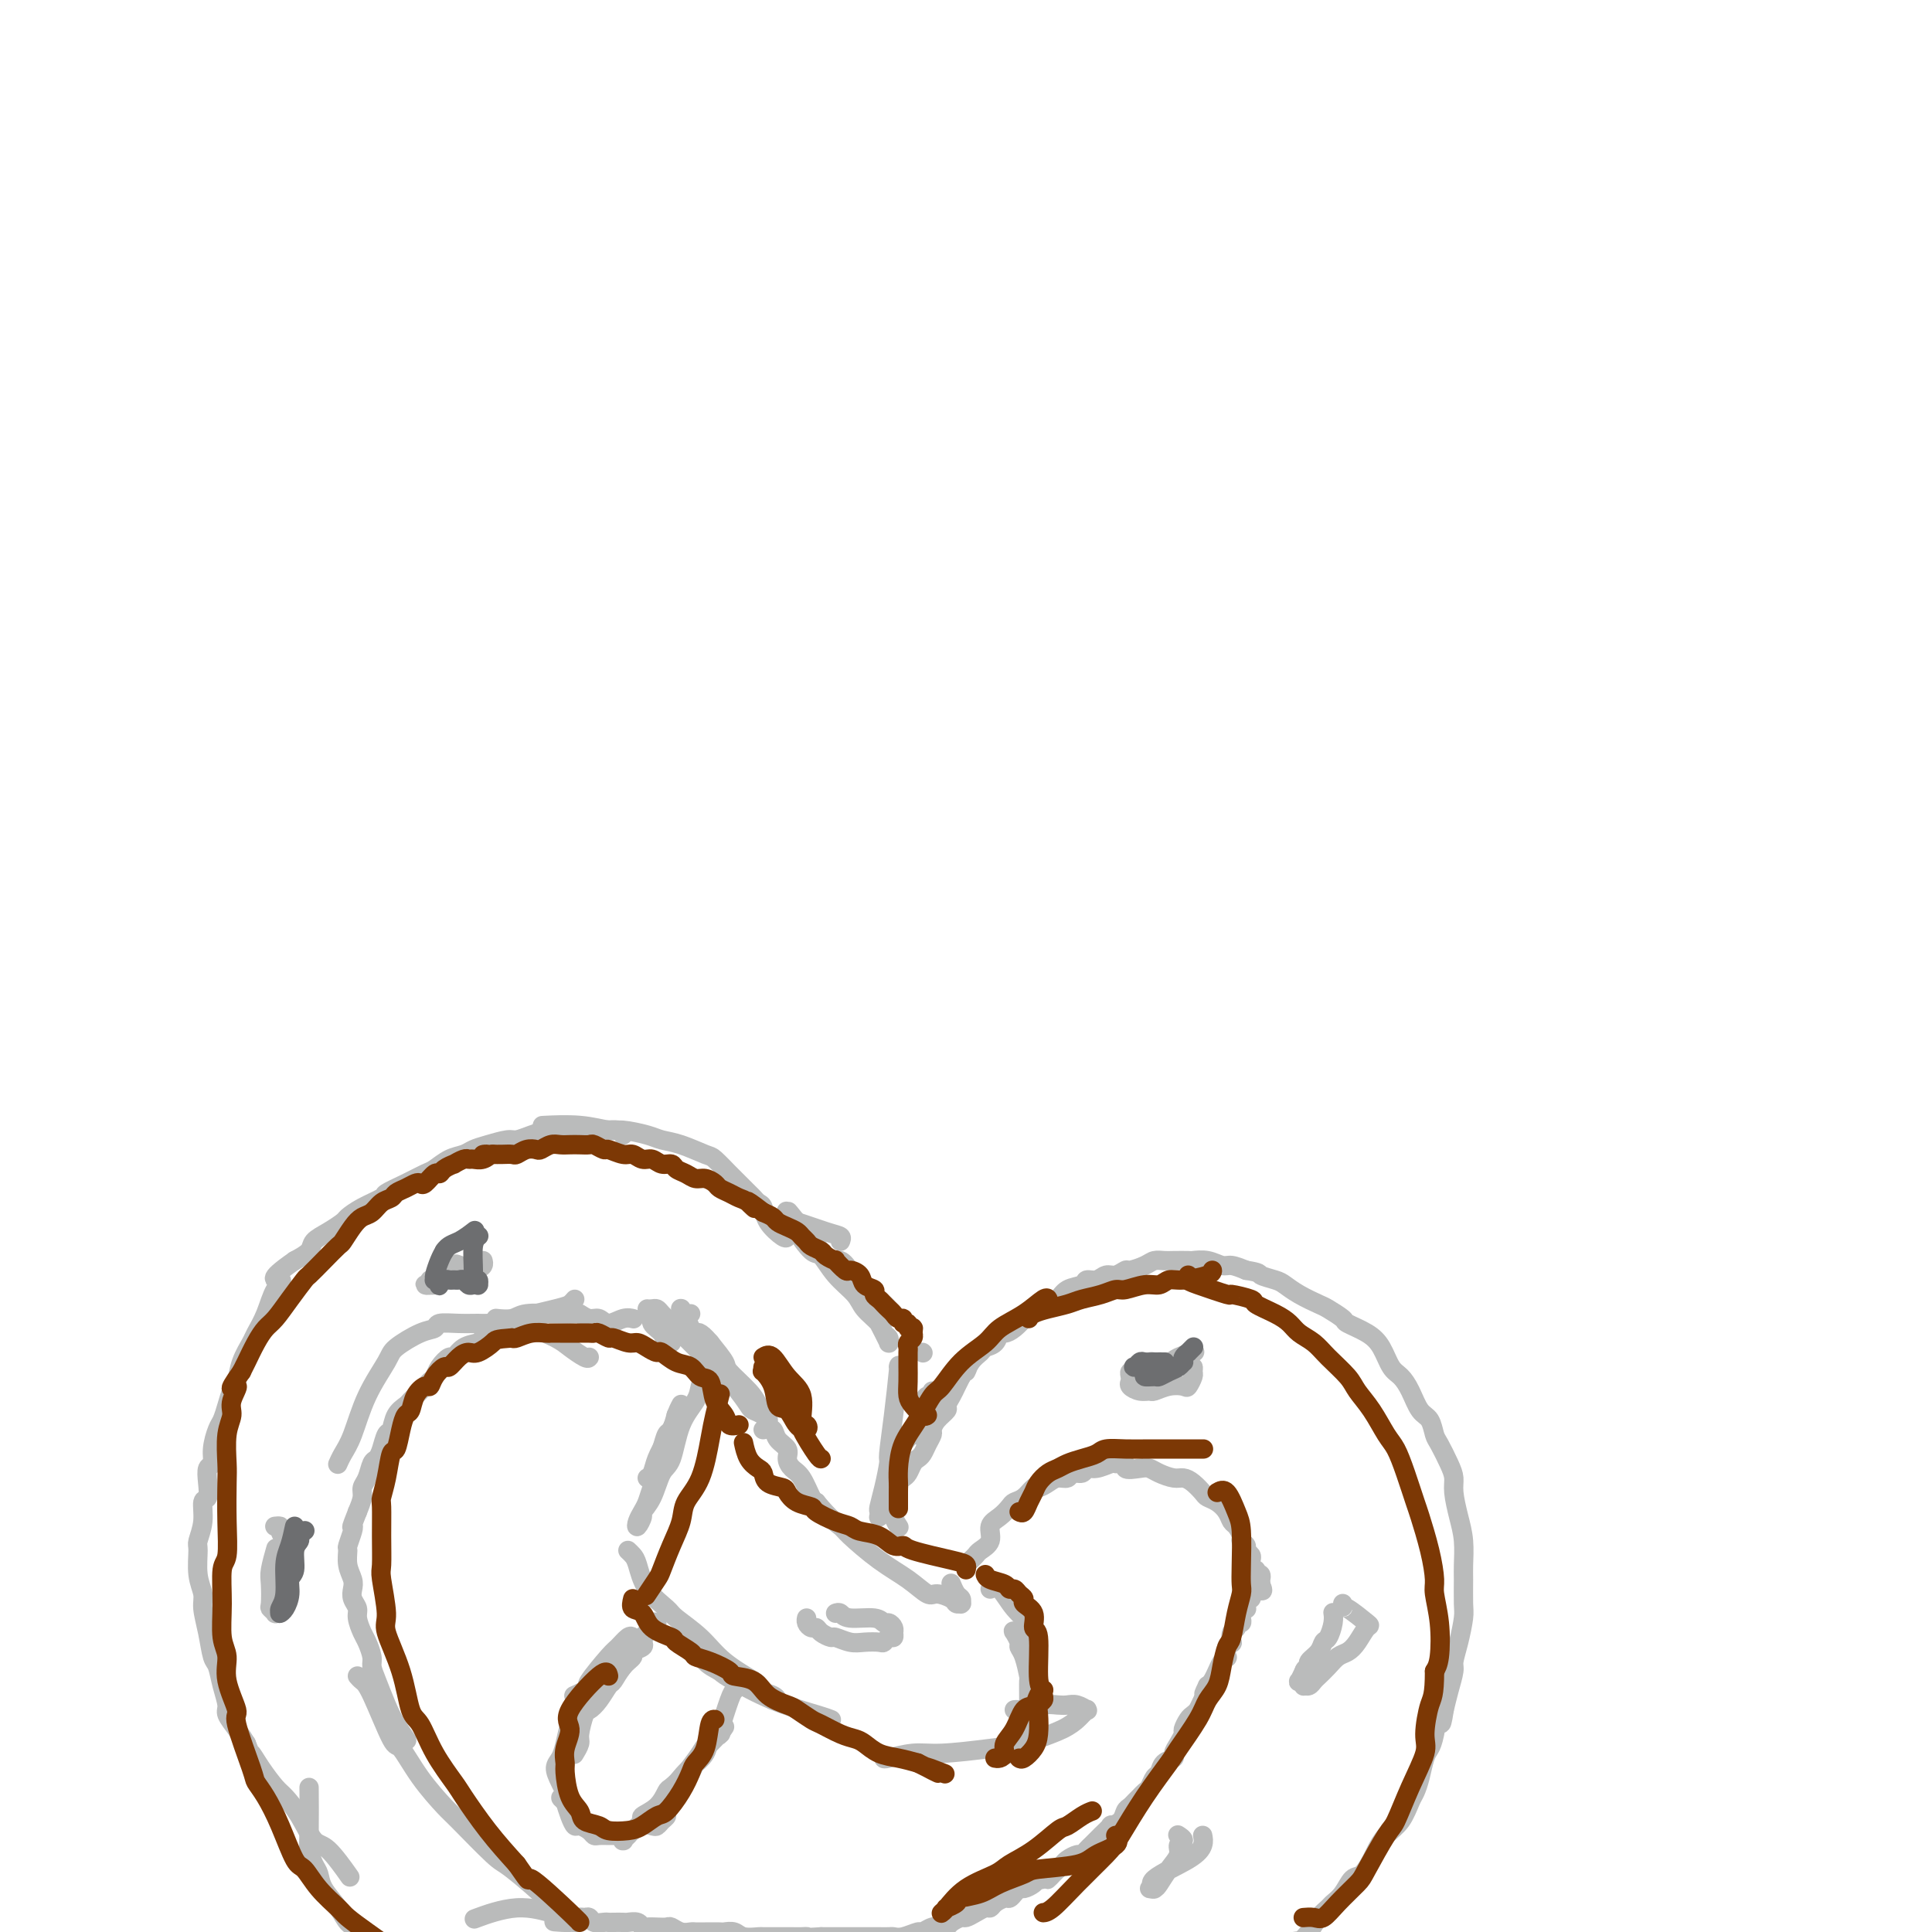<svg viewBox='0 0 400 400' version='1.1' xmlns='http://www.w3.org/2000/svg' xmlns:xlink='http://www.w3.org/1999/xlink'><g fill='none' stroke='#BABBBB' stroke-width='4' stroke-linecap='round' stroke-linejoin='round'><path d='M139,278c-0.372,0.180 -0.744,0.360 -1,0c-0.256,-0.360 -0.395,-1.259 -1,-2c-0.605,-0.741 -1.676,-1.323 -2,-2c-0.324,-0.677 0.098,-1.450 0,-2c-0.098,-0.550 -0.718,-0.877 -1,-1c-0.282,-0.123 -0.228,-0.042 0,0c0.228,0.042 0.629,0.043 1,0c0.371,-0.043 0.712,-0.131 1,0c0.288,0.131 0.522,0.481 1,1c0.478,0.519 1.198,1.208 2,2c0.802,0.792 1.686,1.687 3,3c1.314,1.313 3.058,3.045 4,4c0.942,0.955 1.082,1.134 2,2c0.918,0.866 2.614,2.418 4,4c1.386,1.582 2.462,3.194 3,4c0.538,0.806 0.537,0.805 1,1c0.463,0.195 1.389,0.586 2,1c0.611,0.414 0.907,0.852 1,1c0.093,0.148 -0.017,0.008 0,0c0.017,-0.008 0.162,0.117 0,0c-0.162,-0.117 -0.630,-0.477 -1,-1c-0.370,-0.523 -0.643,-1.209 -1,-2c-0.357,-0.791 -0.797,-1.686 -2,-3c-1.203,-1.314 -3.170,-3.046 -4,-4c-0.830,-0.954 -0.523,-1.130 -1,-2c-0.477,-0.870 -1.739,-2.435 -3,-4'/><path d='M147,278c-2.332,-2.742 -2.664,-2.098 -3,-2c-0.336,0.098 -0.678,-0.352 -1,-1c-0.322,-0.648 -0.623,-1.495 -1,-2c-0.377,-0.505 -0.830,-0.667 -1,-1c-0.170,-0.333 -0.056,-0.835 0,-1c0.056,-0.165 0.054,0.008 0,0c-0.054,-0.008 -0.159,-0.198 0,0c0.159,0.198 0.581,0.784 1,1c0.419,0.216 0.834,0.062 1,0c0.166,-0.062 0.083,-0.031 0,0'/><path d='M174,257c0.166,-0.370 0.332,-0.740 0,-1c-0.332,-0.260 -1.162,-0.410 -3,-1c-1.838,-0.590 -4.684,-1.618 -6,-2c-1.316,-0.382 -1.101,-0.117 -1,0c0.101,0.117 0.090,0.085 0,0c-0.090,-0.085 -0.257,-0.222 0,0c0.257,0.222 0.938,0.803 1,1c0.062,0.197 -0.495,0.009 0,1c0.495,0.991 2.043,3.160 3,4c0.957,0.840 1.325,0.350 2,1c0.675,0.650 1.658,2.440 3,4c1.342,1.560 3.043,2.890 4,4c0.957,1.110 1.171,2.000 2,3c0.829,1.000 2.275,2.110 3,3c0.725,0.890 0.731,1.560 1,2c0.269,0.440 0.802,0.650 1,1c0.198,0.350 0.060,0.840 0,1c-0.060,0.160 -0.041,-0.009 0,0c0.041,0.009 0.105,0.196 0,0c-0.105,-0.196 -0.379,-0.777 -1,-2c-0.621,-1.223 -1.590,-3.089 -2,-4c-0.410,-0.911 -0.263,-0.865 -1,-2c-0.737,-1.135 -2.358,-3.449 -4,-5c-1.642,-1.551 -3.305,-2.338 -4,-3c-0.695,-0.662 -0.424,-1.198 -1,-2c-0.576,-0.802 -2.001,-1.870 -3,-3c-0.999,-1.130 -1.571,-2.323 -2,-3c-0.429,-0.677 -0.714,-0.839 -1,-1'/><path d='M165,253c-3.105,-3.879 -1.368,-1.576 -1,-1c0.368,0.576 -0.634,-0.574 -1,-1c-0.366,-0.426 -0.096,-0.126 0,0c0.096,0.126 0.019,0.078 0,0c-0.019,-0.078 0.020,-0.187 0,0c-0.020,0.187 -0.101,0.668 0,1c0.101,0.332 0.383,0.514 1,1c0.617,0.486 1.569,1.278 2,2c0.431,0.722 0.342,1.376 1,2c0.658,0.624 2.064,1.217 3,2c0.936,0.783 1.403,1.754 2,2c0.597,0.246 1.326,-0.233 2,0c0.674,0.233 1.295,1.177 2,2c0.705,0.823 1.496,1.526 2,2c0.504,0.474 0.723,0.720 1,1c0.277,0.280 0.614,0.596 1,1c0.386,0.404 0.821,0.897 1,1c0.179,0.103 0.101,-0.183 0,0c-0.101,0.183 -0.224,0.834 0,1c0.224,0.166 0.795,-0.153 1,0c0.205,0.153 0.045,0.777 0,1c-0.045,0.223 0.027,0.046 0,0c-0.027,-0.046 -0.151,0.039 0,0c0.151,-0.039 0.579,-0.203 1,0c0.421,0.203 0.835,0.772 1,1c0.165,0.228 0.083,0.114 0,0'/><path d='M148,281c-0.337,-0.266 -0.674,-0.532 -1,0c-0.326,0.532 -0.639,1.862 -1,3c-0.361,1.138 -0.768,2.084 -1,3c-0.232,0.916 -0.288,1.802 -1,3c-0.712,1.198 -2.079,2.706 -3,5c-0.921,2.294 -1.394,5.373 -2,7c-0.606,1.627 -1.343,1.803 -2,3c-0.657,1.197 -1.235,3.415 -2,5c-0.765,1.585 -1.719,2.538 -2,3c-0.281,0.462 0.110,0.434 0,1c-0.110,0.566 -0.720,1.726 -1,2c-0.280,0.274 -0.229,-0.339 0,-1c0.229,-0.661 0.635,-1.370 1,-2c0.365,-0.630 0.689,-1.182 1,-2c0.311,-0.818 0.608,-1.901 1,-3c0.392,-1.099 0.879,-2.215 1,-3c0.121,-0.785 -0.122,-1.238 0,-2c0.122,-0.762 0.610,-1.833 1,-3c0.390,-1.167 0.682,-2.430 1,-3c0.318,-0.570 0.662,-0.449 1,-1c0.338,-0.551 0.669,-1.776 1,-3'/><path d='M140,293c1.464,-3.727 1.125,-1.545 1,-1c-0.125,0.545 -0.036,-0.547 0,-1c0.036,-0.453 0.018,-0.267 0,0c-0.018,0.267 -0.036,0.616 0,1c0.036,0.384 0.126,0.803 0,1c-0.126,0.197 -0.468,0.172 -1,1c-0.532,0.828 -1.253,2.509 -2,4c-0.747,1.491 -1.520,2.791 -2,4c-0.480,1.209 -0.668,2.325 -1,3c-0.332,0.675 -0.809,0.907 -1,1c-0.191,0.093 -0.095,0.046 0,0'/><path d='M158,296c0.794,-0.178 1.588,-0.357 2,0c0.412,0.357 0.442,1.248 1,2c0.558,0.752 1.645,1.364 2,2c0.355,0.636 -0.021,1.295 0,2c0.021,0.705 0.439,1.457 1,2c0.561,0.543 1.267,0.877 2,2c0.733,1.123 1.495,3.035 2,4c0.505,0.965 0.752,0.982 1,1'/><path d='M169,311c2.789,3.399 4.260,4.397 5,5c0.740,0.603 0.749,0.812 2,2c1.251,1.188 3.743,3.354 6,5c2.257,1.646 4.278,2.770 6,4c1.722,1.230 3.145,2.564 4,3c0.855,0.436 1.143,-0.027 2,0c0.857,0.027 2.282,0.544 3,1c0.718,0.456 0.729,0.851 1,1c0.271,0.149 0.802,0.052 1,0c0.198,-0.052 0.063,-0.060 0,0c-0.063,0.060 -0.056,0.187 0,0c0.056,-0.187 0.159,-0.689 0,-1c-0.159,-0.311 -0.581,-0.430 -1,-1c-0.419,-0.570 -0.834,-1.591 -1,-2c-0.166,-0.409 -0.083,-0.204 0,0'/><path d='M130,321c0.340,0.318 0.679,0.636 1,1c0.321,0.364 0.623,0.774 1,2c0.377,1.226 0.828,3.268 2,5c1.172,1.732 3.064,3.154 4,4c0.936,0.846 0.915,1.116 2,2c1.085,0.884 3.274,2.384 5,4c1.726,1.616 2.987,3.350 5,5c2.013,1.650 4.777,3.216 6,4c1.223,0.784 0.906,0.784 1,1c0.094,0.216 0.600,0.647 1,1c0.400,0.353 0.695,0.628 1,1c0.305,0.372 0.621,0.843 1,1c0.379,0.157 0.823,0.001 1,0c0.177,-0.001 0.088,0.152 0,0c-0.088,-0.152 -0.174,-0.608 -1,-1c-0.826,-0.392 -2.391,-0.721 -3,-1c-0.609,-0.279 -0.262,-0.510 -1,-1c-0.738,-0.490 -2.561,-1.240 -4,-2c-1.439,-0.760 -2.495,-1.529 -3,-2c-0.505,-0.471 -0.460,-0.642 -1,-1c-0.540,-0.358 -1.667,-0.903 -2,-1c-0.333,-0.097 0.127,0.252 0,0c-0.127,-0.252 -0.842,-1.106 -1,-1c-0.158,0.106 0.241,1.173 1,2c0.759,0.827 1.880,1.413 3,2'/><path d='M149,346c0.791,0.719 1.270,1.016 3,2c1.730,0.984 4.711,2.656 8,4c3.289,1.344 6.885,2.362 9,3c2.115,0.638 2.747,0.897 3,1c0.253,0.103 0.126,0.052 0,0'/><path d='M183,364c-0.029,0.120 -0.057,0.239 1,0c1.057,-0.239 3.201,-0.837 5,-1c1.799,-0.163 3.255,0.108 6,0c2.745,-0.108 6.781,-0.596 10,-1c3.219,-0.404 5.622,-0.724 7,-1c1.378,-0.276 1.732,-0.508 3,-1c1.268,-0.492 3.450,-1.242 5,-2c1.550,-0.758 2.470,-1.523 3,-2c0.530,-0.477 0.672,-0.668 1,-1c0.328,-0.332 0.842,-0.807 1,-1c0.158,-0.193 -0.040,-0.104 0,0c0.040,0.104 0.317,0.223 0,0c-0.317,-0.223 -1.229,-0.788 -2,-1c-0.771,-0.212 -1.400,-0.071 -2,0c-0.600,0.071 -1.170,0.072 -2,0c-0.830,-0.072 -1.921,-0.215 -3,0c-1.079,0.215 -2.145,0.790 -3,1c-0.855,0.210 -1.499,0.057 -2,0c-0.501,-0.057 -0.857,-0.016 -1,0c-0.143,0.016 -0.071,0.008 0,0'/><path d='M205,329c0.590,-0.379 1.180,-0.757 2,0c0.820,0.757 1.870,2.650 3,4c1.130,1.350 2.338,2.157 3,4c0.662,1.843 0.776,4.721 1,7c0.224,2.279 0.558,3.959 1,5c0.442,1.041 0.991,1.445 1,2c0.009,0.555 -0.522,1.263 -1,2c-0.478,0.737 -0.902,1.503 -1,2c-0.098,0.497 0.132,0.726 0,1c-0.132,0.274 -0.624,0.595 -1,1c-0.376,0.405 -0.637,0.894 -1,1c-0.363,0.106 -0.829,-0.171 -1,0c-0.171,0.171 -0.047,0.792 0,1c0.047,0.208 0.017,0.004 0,0c-0.017,-0.004 -0.019,0.192 0,0c0.019,-0.192 0.060,-0.773 0,-1c-0.060,-0.227 -0.222,-0.102 0,0c0.222,0.102 0.829,0.180 1,0c0.171,-0.180 -0.094,-0.618 0,-1c0.094,-0.382 0.548,-0.706 1,-1c0.452,-0.294 0.903,-0.556 1,-1c0.097,-0.444 -0.160,-1.068 0,-2c0.160,-0.932 0.736,-2.172 1,-3c0.264,-0.828 0.215,-1.242 0,-2c-0.215,-0.758 -0.596,-1.858 -1,-3c-0.404,-1.142 -0.830,-2.326 -1,-3c-0.170,-0.674 -0.085,-0.837 0,-1'/><path d='M213,341c-0.471,-1.554 -0.649,-0.940 -1,-1c-0.351,-0.060 -0.875,-0.794 -1,-1c-0.125,-0.206 0.148,0.116 0,0c-0.148,-0.116 -0.716,-0.668 -1,-1c-0.284,-0.332 -0.282,-0.442 0,0c0.282,0.442 0.846,1.436 1,2c0.154,0.564 -0.102,0.698 0,1c0.102,0.302 0.563,0.771 1,2c0.437,1.229 0.850,3.217 1,4c0.150,0.783 0.038,0.359 0,1c-0.038,0.641 0.000,2.347 0,4c-0.000,1.653 -0.038,3.255 0,4c0.038,0.745 0.151,0.634 0,1c-0.151,0.366 -0.566,1.208 -1,2c-0.434,0.792 -0.887,1.533 -1,2c-0.113,0.467 0.114,0.661 0,1c-0.114,0.339 -0.569,0.822 -1,1c-0.431,0.178 -0.837,0.051 -1,0c-0.163,-0.051 -0.081,-0.025 0,0'/><path d='M191,280c0.000,0.000 0.100,0.100 0.1,0.1'/><path d='M186,283c0.081,-0.361 0.163,-0.723 0,1c-0.163,1.723 -0.569,5.530 -1,9c-0.431,3.470 -0.886,6.603 -1,8c-0.114,1.397 0.113,1.058 0,2c-0.113,0.942 -0.566,3.166 -1,5c-0.434,1.834 -0.849,3.277 -1,4c-0.151,0.723 -0.038,0.725 0,1c0.038,0.275 0.000,0.823 0,1c-0.000,0.177 0.036,-0.019 0,0c-0.036,0.019 -0.146,0.251 0,0c0.146,-0.251 0.548,-0.986 1,-2c0.452,-1.014 0.955,-2.308 1,-3c0.045,-0.692 -0.367,-0.783 0,-2c0.367,-1.217 1.513,-3.560 2,-5c0.487,-1.440 0.316,-1.978 1,-3c0.684,-1.022 2.222,-2.527 3,-4c0.778,-1.473 0.797,-2.913 1,-4c0.203,-1.087 0.590,-1.820 1,-2c0.410,-0.180 0.844,0.194 1,0c0.156,-0.194 0.034,-0.955 0,-1c-0.034,-0.045 0.018,0.626 0,1c-0.018,0.374 -0.108,0.451 0,1c0.108,0.549 0.414,1.571 0,3c-0.414,1.429 -1.547,3.265 -2,4c-0.453,0.735 -0.227,0.367 0,0'/><path d='M152,350c0.055,-0.046 0.110,-0.092 0,0c-0.110,0.092 -0.387,0.323 -1,2c-0.613,1.677 -1.564,4.800 -2,6c-0.436,1.200 -0.357,0.477 -1,1c-0.643,0.523 -2.008,2.290 -3,4c-0.992,1.710 -1.610,3.361 -2,4c-0.390,0.639 -0.552,0.265 -1,1c-0.448,0.735 -1.180,2.579 -2,4c-0.820,1.421 -1.726,2.419 -2,3c-0.274,0.581 0.083,0.744 0,1c-0.083,0.256 -0.607,0.606 -1,1c-0.393,0.394 -0.657,0.833 -1,1c-0.343,0.167 -0.767,0.061 -1,0c-0.233,-0.061 -0.277,-0.079 0,0c0.277,0.079 0.874,0.254 1,0c0.126,-0.254 -0.218,-0.938 0,-2c0.218,-1.062 0.999,-2.501 2,-4c1.001,-1.499 2.223,-3.057 3,-4c0.777,-0.943 1.109,-1.272 2,-2c0.891,-0.728 2.342,-1.855 3,-3c0.658,-1.145 0.523,-2.308 1,-3c0.477,-0.692 1.565,-0.912 2,-1c0.435,-0.088 0.218,-0.044 0,0'/><path d='M149,359c2.003,-2.932 0.511,-0.761 0,0c-0.511,0.761 -0.040,0.111 0,0c0.040,-0.111 -0.350,0.317 -1,1c-0.650,0.683 -1.560,1.620 -2,2c-0.440,0.380 -0.409,0.202 -1,1c-0.591,0.798 -1.802,2.571 -3,4c-1.198,1.429 -2.382,2.515 -3,3c-0.618,0.485 -0.669,0.371 -1,1c-0.331,0.629 -0.940,2.001 -2,3c-1.060,0.999 -2.570,1.626 -3,2c-0.430,0.374 0.221,0.496 0,1c-0.221,0.504 -1.313,1.389 -2,2c-0.687,0.611 -0.969,0.948 -1,1c-0.031,0.052 0.187,-0.183 0,0c-0.187,0.183 -0.781,0.782 -1,1c-0.219,0.218 -0.062,0.055 0,0c0.062,-0.055 0.031,-0.001 0,0c-0.031,0.001 -0.060,-0.052 0,0c0.060,0.052 0.209,0.210 0,0c-0.209,-0.210 -0.776,-0.788 -1,-1c-0.224,-0.212 -0.105,-0.057 0,0c0.105,0.057 0.197,0.016 0,0c-0.197,-0.016 -0.682,-0.007 -1,0c-0.318,0.007 -0.470,0.012 -1,0c-0.530,-0.012 -1.437,-0.040 -2,0c-0.563,0.040 -0.781,0.149 -1,0c-0.219,-0.149 -0.440,-0.557 -1,-1c-0.560,-0.443 -1.459,-0.923 -2,-1c-0.541,-0.077 -0.722,0.248 -1,0c-0.278,-0.248 -0.651,-1.071 -1,-2c-0.349,-0.929 -0.675,-1.965 -1,-3'/><path d='M117,373c-1.815,-1.324 -0.354,-0.636 0,-1c0.354,-0.364 -0.400,-1.782 -1,-3c-0.600,-1.218 -1.048,-2.235 -1,-3c0.048,-0.765 0.591,-1.278 1,-2c0.409,-0.722 0.684,-1.655 1,-3c0.316,-1.345 0.672,-3.103 1,-4c0.328,-0.897 0.627,-0.934 1,-2c0.373,-1.066 0.821,-3.162 1,-4c0.179,-0.838 0.090,-0.419 0,0'/><path d='M119,363c-0.120,0.197 -0.240,0.394 0,0c0.240,-0.394 0.841,-1.378 1,-2c0.159,-0.622 -0.122,-0.882 0,-2c0.122,-1.118 0.648,-3.096 1,-4c0.352,-0.904 0.531,-0.735 1,-1c0.469,-0.265 1.230,-0.964 2,-2c0.770,-1.036 1.549,-2.410 2,-3c0.451,-0.590 0.573,-0.396 1,-1c0.427,-0.604 1.158,-2.007 2,-3c0.842,-0.993 1.794,-1.575 2,-2c0.206,-0.425 -0.334,-0.691 0,-1c0.334,-0.309 1.543,-0.661 2,-1c0.457,-0.339 0.161,-0.664 0,-1c-0.161,-0.336 -0.188,-0.682 0,-1c0.188,-0.318 0.590,-0.607 1,-1c0.410,-0.393 0.829,-0.889 1,-1c0.171,-0.111 0.095,0.165 0,0c-0.095,-0.165 -0.211,-0.771 0,-1c0.211,-0.229 0.747,-0.082 1,0c0.253,0.082 0.222,0.099 0,0c-0.222,-0.099 -0.635,-0.314 -1,0c-0.365,0.314 -0.683,1.157 -1,2'/><path d='M134,338c-0.931,1.113 -2.260,2.896 -3,4c-0.740,1.104 -0.892,1.528 -2,3c-1.108,1.472 -3.174,3.992 -4,5c-0.826,1.008 -0.413,0.504 0,0'/><path d='M131,339c-0.224,-0.205 -0.448,-0.409 -1,0c-0.552,0.409 -1.432,1.433 -2,2c-0.568,0.567 -0.825,0.677 -2,2c-1.175,1.323 -3.268,3.857 -4,5c-0.732,1.143 -0.103,0.894 0,1c0.103,0.106 -0.318,0.567 -1,1c-0.682,0.433 -1.623,0.838 -2,1c-0.377,0.162 -0.188,0.081 0,0'/><path d='M163,256c-0.107,0.255 -0.214,0.510 -1,0c-0.786,-0.510 -2.251,-1.785 -3,-3c-0.749,-1.215 -0.781,-2.370 -1,-3c-0.219,-0.630 -0.624,-0.734 -1,-1c-0.376,-0.266 -0.724,-0.695 -1,-1c-0.276,-0.305 -0.480,-0.486 -1,-1c-0.520,-0.514 -1.356,-1.360 -2,-2c-0.644,-0.640 -1.096,-1.075 -2,-2c-0.904,-0.925 -2.259,-2.342 -3,-3c-0.741,-0.658 -0.867,-0.559 -2,-1c-1.133,-0.441 -3.274,-1.424 -5,-2c-1.726,-0.576 -3.039,-0.747 -4,-1c-0.961,-0.253 -1.572,-0.590 -3,-1c-1.428,-0.410 -3.673,-0.894 -5,-1c-1.327,-0.106 -1.737,0.168 -3,0c-1.263,-0.168 -3.378,-0.776 -6,-1c-2.622,-0.224 -5.749,-0.064 -7,0c-1.251,0.064 -0.625,0.032 0,0'/><path d='M131,273c0.148,0.039 0.297,0.078 0,0c-0.297,-0.078 -1.039,-0.273 -2,0c-0.961,0.273 -2.139,1.015 -3,1c-0.861,-0.015 -1.403,-0.788 -2,-1c-0.597,-0.212 -1.248,0.138 -2,0c-0.752,-0.138 -1.603,-0.765 -2,-1c-0.397,-0.235 -0.338,-0.077 -1,0c-0.662,0.077 -2.045,0.073 -4,0c-1.955,-0.073 -4.483,-0.215 -6,0c-1.517,0.215 -2.024,0.789 -3,1c-0.976,0.211 -2.422,0.060 -3,0c-0.578,-0.060 -0.289,-0.030 0,0'/><path d='M122,281c-0.136,0.183 -0.273,0.365 -1,0c-0.727,-0.365 -2.045,-1.279 -3,-2c-0.955,-0.721 -1.548,-1.251 -3,-2c-1.452,-0.749 -3.763,-1.717 -5,-2c-1.237,-0.283 -1.400,0.121 -2,0c-0.600,-0.121 -1.636,-0.765 -3,-1c-1.364,-0.235 -3.057,-0.059 -4,0c-0.943,0.059 -1.135,0.003 -2,0c-0.865,-0.003 -2.403,0.047 -4,0c-1.597,-0.047 -3.251,-0.192 -4,0c-0.749,0.192 -0.591,0.722 -1,1c-0.409,0.278 -1.383,0.304 -3,1c-1.617,0.696 -3.876,2.063 -5,3c-1.124,0.937 -1.114,1.446 -2,3c-0.886,1.554 -2.668,4.154 -4,7c-1.332,2.846 -2.213,5.938 -3,8c-0.787,2.062 -1.481,3.094 -2,4c-0.519,0.906 -0.863,1.688 -1,2c-0.137,0.312 -0.069,0.156 0,0'/><path d='M119,269c-0.312,0.363 -0.624,0.726 -1,1c-0.376,0.274 -0.816,0.458 -3,1c-2.184,0.542 -6.114,1.441 -8,2c-1.886,0.559 -1.730,0.778 -2,1c-0.270,0.222 -0.965,0.446 -2,1c-1.035,0.554 -2.409,1.439 -3,2c-0.591,0.561 -0.400,0.797 -1,1c-0.600,0.203 -1.992,0.373 -3,1c-1.008,0.627 -1.631,1.711 -2,2c-0.369,0.289 -0.483,-0.218 -1,0c-0.517,0.218 -1.438,1.162 -2,2c-0.562,0.838 -0.765,1.572 -1,2c-0.235,0.428 -0.500,0.550 -1,1c-0.500,0.450 -1.233,1.228 -2,2c-0.767,0.772 -1.567,1.539 -2,2c-0.433,0.461 -0.497,0.616 -1,1c-0.503,0.384 -1.444,0.996 -2,2c-0.556,1.004 -0.726,2.400 -1,3c-0.274,0.600 -0.650,0.405 -1,1c-0.350,0.595 -0.672,1.980 -1,3c-0.328,1.020 -0.662,1.676 -1,2c-0.338,0.324 -0.682,0.316 -1,1c-0.318,0.684 -0.611,2.060 -1,3c-0.389,0.940 -0.874,1.445 -1,2c-0.126,0.555 0.107,1.158 0,2c-0.107,0.842 -0.553,1.921 -1,3'/><path d='M74,313c-1.481,3.760 -1.182,3.160 -1,3c0.182,-0.160 0.249,0.121 0,1c-0.249,0.879 -0.812,2.357 -1,3c-0.188,0.643 0.001,0.451 0,1c-0.001,0.549 -0.192,1.838 0,3c0.192,1.162 0.769,2.197 1,3c0.231,0.803 0.118,1.374 0,2c-0.118,0.626 -0.239,1.307 0,2c0.239,0.693 0.838,1.397 1,2c0.162,0.603 -0.115,1.106 0,2c0.115,0.894 0.621,2.180 1,3c0.379,0.820 0.629,1.174 1,2c0.371,0.826 0.861,2.125 1,3c0.139,0.875 -0.075,1.328 0,2c0.075,0.672 0.437,1.564 1,3c0.563,1.436 1.326,3.416 2,5c0.674,1.584 1.258,2.773 2,4c0.742,1.227 1.640,2.494 2,3c0.360,0.506 0.180,0.253 0,0'/><path d='M74,347c0.307,0.350 0.615,0.699 1,1c0.385,0.301 0.849,0.553 2,3c1.151,2.447 2.989,7.087 4,9c1.011,1.913 1.195,1.098 2,2c0.805,0.902 2.230,3.521 4,6c1.770,2.479 3.886,4.817 5,6c1.114,1.183 1.227,1.210 3,3c1.773,1.790 5.207,5.341 7,7c1.793,1.659 1.944,1.424 4,3c2.056,1.576 6.015,4.963 8,7c1.985,2.037 1.996,2.725 2,3c0.004,0.275 0.002,0.138 0,0'/><path d='M129,235c-0.178,-0.423 -0.356,-0.845 -1,-1c-0.644,-0.155 -1.754,-0.042 -3,0c-1.246,0.042 -2.630,0.014 -4,0c-1.370,-0.014 -2.727,-0.014 -4,0c-1.273,0.014 -2.461,0.041 -3,0c-0.539,-0.041 -0.430,-0.152 -1,0c-0.570,0.152 -1.819,0.565 -3,1c-1.181,0.435 -2.293,0.890 -3,1c-0.707,0.110 -1.007,-0.126 -2,0c-0.993,0.126 -2.679,0.615 -4,1c-1.321,0.385 -2.278,0.666 -3,1c-0.722,0.334 -1.210,0.722 -2,1c-0.790,0.278 -1.883,0.446 -3,1c-1.117,0.554 -2.258,1.496 -3,2c-0.742,0.504 -1.087,0.572 -2,1c-0.913,0.428 -2.395,1.218 -4,2c-1.605,0.782 -3.332,1.557 -4,2c-0.668,0.443 -0.279,0.556 -1,1c-0.721,0.444 -2.554,1.221 -4,2c-1.446,0.779 -2.504,1.560 -3,2c-0.496,0.440 -0.428,0.541 -1,1c-0.572,0.459 -1.782,1.278 -3,2c-1.218,0.722 -2.443,1.348 -3,2c-0.557,0.652 -0.445,1.329 -1,2c-0.555,0.671 -1.778,1.335 -3,2'/><path d='M61,261c-6.367,4.408 -3.785,3.928 -3,4c0.785,0.072 -0.227,0.696 -1,2c-0.773,1.304 -1.306,3.287 -2,5c-0.694,1.713 -1.548,3.154 -2,4c-0.452,0.846 -0.502,1.097 -1,2c-0.498,0.903 -1.443,2.459 -2,4c-0.557,1.541 -0.726,3.069 -1,4c-0.274,0.931 -0.652,1.267 -1,2c-0.348,0.733 -0.667,1.864 -1,3c-0.333,1.136 -0.681,2.278 -1,3c-0.319,0.722 -0.607,1.025 -1,2c-0.393,0.975 -0.889,2.622 -1,4c-0.111,1.378 0.162,2.485 0,3c-0.162,0.515 -0.760,0.436 -1,1c-0.240,0.564 -0.121,1.769 0,3c0.121,1.231 0.243,2.487 0,3c-0.243,0.513 -0.851,0.282 -1,1c-0.149,0.718 0.160,2.384 0,4c-0.160,1.616 -0.790,3.183 -1,4c-0.210,0.817 -0.001,0.884 0,2c0.001,1.116 -0.207,3.280 0,5c0.207,1.720 0.829,2.998 1,4c0.171,1.002 -0.109,1.730 0,3c0.109,1.270 0.608,3.082 1,5c0.392,1.918 0.678,3.941 1,5c0.322,1.059 0.681,1.154 1,2c0.319,0.846 0.599,2.442 1,4c0.401,1.558 0.922,3.077 1,4c0.078,0.923 -0.287,1.248 0,2c0.287,0.752 1.225,1.929 2,3c0.775,1.071 1.388,2.035 2,3'/><path d='M51,361c1.231,3.115 0.808,1.903 1,2c0.192,0.097 0.999,1.505 2,3c1.001,1.495 2.195,3.079 3,4c0.805,0.921 1.222,1.179 2,2c0.778,0.821 1.918,2.203 3,4c1.082,1.797 2.104,4.007 3,5c0.896,0.993 1.664,0.767 3,2c1.336,1.233 3.239,3.924 4,5c0.761,1.076 0.381,0.538 0,0'/><path d='M186,316c0.105,0.158 0.209,0.316 0,0c-0.209,-0.316 -0.733,-1.107 -1,-2c-0.267,-0.893 -0.279,-1.887 0,-3c0.279,-1.113 0.848,-2.343 1,-3c0.152,-0.657 -0.114,-0.739 0,-1c0.114,-0.261 0.608,-0.699 1,-1c0.392,-0.301 0.682,-0.465 1,-1c0.318,-0.535 0.663,-1.443 1,-2c0.337,-0.557 0.664,-0.764 1,-1c0.336,-0.236 0.680,-0.500 1,-1c0.320,-0.500 0.615,-1.237 1,-2c0.385,-0.763 0.859,-1.551 1,-2c0.141,-0.449 -0.050,-0.557 0,-1c0.050,-0.443 0.342,-1.221 1,-2c0.658,-0.779 1.682,-1.560 2,-2c0.318,-0.440 -0.069,-0.541 0,-1c0.069,-0.459 0.596,-1.277 1,-2c0.404,-0.723 0.687,-1.349 1,-2c0.313,-0.651 0.657,-1.325 1,-2'/><path d='M199,285c2.207,-3.692 1.225,-1.422 1,-1c-0.225,0.422 0.307,-1.005 1,-2c0.693,-0.995 1.547,-1.558 2,-2c0.453,-0.442 0.505,-0.761 1,-1c0.495,-0.239 1.432,-0.396 2,-1c0.568,-0.604 0.767,-1.653 1,-2c0.233,-0.347 0.499,0.009 1,0c0.501,-0.009 1.236,-0.384 2,-1c0.764,-0.616 1.556,-1.473 2,-2c0.444,-0.527 0.540,-0.722 1,-1c0.460,-0.278 1.283,-0.637 2,-1c0.717,-0.363 1.329,-0.728 2,-1c0.671,-0.272 1.401,-0.450 2,-1c0.599,-0.550 1.067,-1.472 2,-2c0.933,-0.528 2.333,-0.662 3,-1c0.667,-0.338 0.603,-0.879 1,-1c0.397,-0.121 1.256,0.179 2,0c0.744,-0.179 1.372,-0.835 2,-1c0.628,-0.165 1.256,0.162 2,0c0.744,-0.162 1.603,-0.814 2,-1c0.397,-0.186 0.332,0.094 1,0c0.668,-0.094 2.071,-0.561 3,-1c0.929,-0.439 1.385,-0.849 2,-1c0.615,-0.151 1.389,-0.041 2,0c0.611,0.041 1.060,0.015 2,0c0.940,-0.015 2.373,-0.019 3,0c0.627,0.019 0.450,0.060 1,0c0.550,-0.060 1.828,-0.222 3,0c1.172,0.222 2.239,0.829 3,1c0.761,0.171 1.218,-0.094 2,0c0.782,0.094 1.891,0.547 3,1'/><path d='M258,263c3.151,0.485 2.529,0.697 3,1c0.471,0.303 2.036,0.696 3,1c0.964,0.304 1.327,0.519 2,1c0.673,0.481 1.655,1.227 3,2c1.345,0.773 3.052,1.572 4,2c0.948,0.428 1.136,0.487 2,1c0.864,0.513 2.406,1.482 3,2c0.594,0.518 0.242,0.585 1,1c0.758,0.415 2.626,1.176 4,2c1.374,0.824 2.255,1.709 3,3c0.745,1.291 1.355,2.988 2,4c0.645,1.012 1.325,1.339 2,2c0.675,0.661 1.346,1.656 2,3c0.654,1.344 1.292,3.038 2,4c0.708,0.962 1.486,1.192 2,2c0.514,0.808 0.764,2.196 1,3c0.236,0.804 0.458,1.025 1,2c0.542,0.975 1.403,2.702 2,4c0.597,1.298 0.931,2.165 1,3c0.069,0.835 -0.125,1.638 0,3c0.125,1.362 0.569,3.282 1,5c0.431,1.718 0.848,3.234 1,5c0.152,1.766 0.038,3.781 0,5c-0.038,1.219 -0.000,1.643 0,3c0.000,1.357 -0.038,3.646 0,5c0.038,1.354 0.151,1.772 0,3c-0.151,1.228 -0.565,3.265 -1,5c-0.435,1.735 -0.890,3.166 -1,4c-0.110,0.834 0.124,1.071 0,2c-0.124,0.929 -0.607,2.551 -1,4c-0.393,1.449 -0.697,2.724 -1,4'/><path d='M299,354c-0.797,5.442 -0.791,1.548 -1,1c-0.209,-0.548 -0.634,2.252 -1,4c-0.366,1.748 -0.675,2.444 -1,3c-0.325,0.556 -0.666,0.971 -1,2c-0.334,1.029 -0.659,2.673 -1,4c-0.341,1.327 -0.697,2.338 -1,3c-0.303,0.662 -0.553,0.977 -1,2c-0.447,1.023 -1.092,2.754 -2,4c-0.908,1.246 -2.077,2.006 -3,3c-0.923,0.994 -1.598,2.223 -2,3c-0.402,0.777 -0.531,1.101 -1,2c-0.469,0.899 -1.276,2.373 -2,3c-0.724,0.627 -1.363,0.408 -2,1c-0.637,0.592 -1.273,1.996 -2,3c-0.727,1.004 -1.547,1.608 -2,2c-0.453,0.392 -0.539,0.572 -1,1c-0.461,0.428 -1.297,1.103 -2,2c-0.703,0.897 -1.273,2.017 -2,3c-0.727,0.983 -1.612,1.829 -2,2c-0.388,0.171 -0.279,-0.333 -1,0c-0.721,0.333 -2.272,1.503 -3,2c-0.728,0.497 -0.632,0.321 -1,1c-0.368,0.679 -1.198,2.214 -2,3c-0.802,0.786 -1.576,0.822 -2,1c-0.424,0.178 -0.499,0.499 -1,1c-0.501,0.501 -1.429,1.181 -2,2c-0.571,0.819 -0.786,1.778 -1,2c-0.214,0.222 -0.429,-0.291 -1,0c-0.571,0.291 -1.500,1.386 -2,2c-0.500,0.614 -0.571,0.747 -1,1c-0.429,0.253 -1.214,0.627 -2,1'/><path d='M250,418c-4.907,4.806 -1.175,1.821 0,1c1.175,-0.821 -0.208,0.523 -1,1c-0.792,0.477 -0.993,0.085 -1,0c-0.007,-0.085 0.180,0.135 0,0c-0.180,-0.135 -0.728,-0.625 -1,-1c-0.272,-0.375 -0.269,-0.637 -1,-1c-0.731,-0.363 -2.197,-0.829 -3,-1c-0.803,-0.171 -0.944,-0.049 -1,0c-0.056,0.049 -0.028,0.024 0,0'/><path d='M201,323c0.373,-0.349 0.747,-0.698 1,-1c0.253,-0.302 0.386,-0.557 1,-1c0.614,-0.443 1.708,-1.075 2,-2c0.292,-0.925 -0.217,-2.145 0,-3c0.217,-0.855 1.161,-1.347 2,-2c0.839,-0.653 1.572,-1.467 2,-2c0.428,-0.533 0.552,-0.787 1,-1c0.448,-0.213 1.222,-0.387 2,-1c0.778,-0.613 1.560,-1.666 2,-2c0.440,-0.334 0.536,0.050 1,0c0.464,-0.050 1.294,-0.534 2,-1c0.706,-0.466 1.288,-0.913 2,-1c0.712,-0.087 1.555,0.188 2,0c0.445,-0.188 0.494,-0.839 1,-1c0.506,-0.161 1.470,0.167 2,0c0.530,-0.167 0.627,-0.828 1,-1c0.373,-0.172 1.024,0.146 2,0c0.976,-0.146 2.279,-0.756 3,-1c0.721,-0.244 0.861,-0.122 1,0'/><path d='M231,303c2.928,-0.550 1.747,0.574 2,1c0.253,0.426 1.941,0.152 3,0c1.059,-0.152 1.491,-0.182 2,0c0.509,0.182 1.096,0.577 2,1c0.904,0.423 2.125,0.873 3,1c0.875,0.127 1.403,-0.069 2,0c0.597,0.069 1.263,0.402 2,1c0.737,0.598 1.545,1.460 2,2c0.455,0.540 0.555,0.760 1,1c0.445,0.240 1.234,0.502 2,1c0.766,0.498 1.511,1.233 2,2c0.489,0.767 0.724,1.568 1,2c0.276,0.432 0.595,0.497 1,1c0.405,0.503 0.897,1.444 1,2c0.103,0.556 -0.183,0.726 0,1c0.183,0.274 0.834,0.650 1,1c0.166,0.350 -0.153,0.672 0,1c0.153,0.328 0.777,0.661 1,1c0.223,0.339 0.046,0.683 0,1c-0.046,0.317 0.039,0.607 0,1c-0.039,0.393 -0.203,0.889 0,1c0.203,0.111 0.772,-0.163 1,0c0.228,0.163 0.114,0.762 0,1c-0.114,0.238 -0.227,0.115 0,0c0.227,-0.115 0.793,-0.223 1,0c0.207,0.223 0.056,0.778 0,1c-0.056,0.222 -0.015,0.112 0,0c0.015,-0.112 0.004,-0.226 0,0c-0.004,0.226 -0.001,0.792 0,1c0.001,0.208 0.000,0.060 0,0c-0.000,-0.060 -0.000,-0.030 0,0'/><path d='M261,328c1.166,2.646 -0.419,0.760 -1,0c-0.581,-0.760 -0.160,-0.396 0,0c0.160,0.396 0.057,0.824 0,1c-0.057,0.176 -0.068,0.100 0,0c0.068,-0.100 0.214,-0.224 0,0c-0.214,0.224 -0.788,0.796 -1,1c-0.212,0.204 -0.060,0.040 0,0c0.060,-0.040 0.030,0.045 0,0c-0.030,-0.045 -0.061,-0.218 0,0c0.061,0.218 0.214,0.829 0,1c-0.214,0.171 -0.793,-0.099 -1,0c-0.207,0.099 -0.041,0.565 0,1c0.041,0.435 -0.042,0.837 0,1c0.042,0.163 0.208,0.086 0,0c-0.208,-0.086 -0.792,-0.182 -1,0c-0.208,0.182 -0.041,0.640 0,1c0.041,0.360 -0.045,0.620 0,1c0.045,0.380 0.222,0.880 0,1c-0.222,0.120 -0.843,-0.140 -1,0c-0.157,0.140 0.150,0.680 0,1c-0.150,0.320 -0.758,0.419 -1,1c-0.242,0.581 -0.117,1.644 0,2c0.117,0.356 0.225,0.006 0,0c-0.225,-0.006 -0.782,0.332 -1,1c-0.218,0.668 -0.096,1.666 0,2c0.096,0.334 0.166,0.005 0,0c-0.166,-0.005 -0.569,0.314 -1,1c-0.431,0.686 -0.889,1.741 -1,2c-0.111,0.259 0.124,-0.276 0,0c-0.124,0.276 -0.607,1.365 -1,2c-0.393,0.635 -0.697,0.818 -1,1'/><path d='M250,349c-1.654,3.383 -0.288,1.339 0,1c0.288,-0.339 -0.501,1.026 -1,2c-0.499,0.974 -0.707,1.555 -1,2c-0.293,0.445 -0.670,0.752 -1,1c-0.330,0.248 -0.615,0.437 -1,1c-0.385,0.563 -0.872,1.499 -1,2c-0.128,0.501 0.103,0.567 0,1c-0.103,0.433 -0.538,1.233 -1,2c-0.462,0.767 -0.950,1.500 -1,2c-0.050,0.500 0.337,0.768 0,1c-0.337,0.232 -1.400,0.429 -2,1c-0.600,0.571 -0.738,1.515 -1,2c-0.262,0.485 -0.648,0.511 -1,1c-0.352,0.489 -0.672,1.441 -1,2c-0.328,0.559 -0.666,0.726 -1,1c-0.334,0.274 -0.666,0.654 -1,1c-0.334,0.346 -0.672,0.657 -1,1c-0.328,0.343 -0.646,0.717 -1,1c-0.354,0.283 -0.743,0.475 -1,1c-0.257,0.525 -0.384,1.383 -1,2c-0.616,0.617 -1.723,0.991 -2,1c-0.277,0.009 0.277,-0.349 0,0c-0.277,0.349 -1.384,1.404 -2,2c-0.616,0.596 -0.741,0.733 -1,1c-0.259,0.267 -0.650,0.663 -1,1c-0.350,0.337 -0.657,0.615 -1,1c-0.343,0.385 -0.722,0.877 -1,1c-0.278,0.123 -0.456,-0.122 -1,0c-0.544,0.122 -1.454,0.610 -2,1c-0.546,0.390 -0.727,0.683 -1,1c-0.273,0.317 -0.636,0.659 -1,1'/><path d='M219,387c-3.832,3.721 -1.412,1.523 -1,1c0.412,-0.523 -1.185,0.630 -2,1c-0.815,0.370 -0.848,-0.042 -1,0c-0.152,0.042 -0.422,0.537 -1,1c-0.578,0.463 -1.463,0.894 -2,1c-0.537,0.106 -0.725,-0.112 -1,0c-0.275,0.112 -0.637,0.556 -1,1c-0.363,0.444 -0.726,0.889 -1,1c-0.274,0.111 -0.457,-0.111 -1,0c-0.543,0.111 -1.445,0.556 -2,1c-0.555,0.444 -0.764,0.889 -1,1c-0.236,0.111 -0.501,-0.111 -1,0c-0.499,0.111 -1.233,0.555 -2,1c-0.767,0.445 -1.567,0.890 -2,1c-0.433,0.110 -0.500,-0.115 -1,0c-0.500,0.115 -1.434,0.571 -2,1c-0.566,0.429 -0.766,0.832 -1,1c-0.234,0.168 -0.503,0.101 -1,0c-0.497,-0.101 -1.222,-0.237 -2,0c-0.778,0.237 -1.608,0.848 -2,1c-0.392,0.152 -0.347,-0.155 -1,0c-0.653,0.155 -2.006,0.774 -3,1c-0.994,0.226 -1.630,0.061 -2,0c-0.370,-0.061 -0.473,-0.016 -1,0c-0.527,0.016 -1.478,0.004 -2,0c-0.522,-0.004 -0.615,-0.001 -1,0c-0.385,0.001 -1.062,0.000 -2,0c-0.938,-0.000 -2.138,-0.000 -3,0c-0.862,0.000 -1.386,0.000 -2,0c-0.614,-0.000 -1.318,-0.000 -2,0c-0.682,0.000 -1.341,0.000 -2,0'/><path d='M170,401c-4.665,0.309 -3.328,0.083 -3,0c0.328,-0.083 -0.354,-0.022 -1,0c-0.646,0.022 -1.256,0.006 -2,0c-0.744,-0.006 -1.621,-0.001 -2,0c-0.379,0.001 -0.261,-0.004 -1,0c-0.739,0.004 -2.335,0.015 -3,0c-0.665,-0.015 -0.400,-0.057 -1,0c-0.600,0.057 -2.065,0.211 -3,0c-0.935,-0.211 -1.340,-0.789 -2,-1c-0.660,-0.211 -1.577,-0.057 -2,0c-0.423,0.057 -0.354,0.016 -1,0c-0.646,-0.016 -2.008,-0.008 -3,0c-0.992,0.008 -1.613,0.016 -2,0c-0.387,-0.016 -0.540,-0.057 -1,0c-0.460,0.057 -1.226,0.211 -2,0c-0.774,-0.211 -1.556,-0.788 -2,-1c-0.444,-0.212 -0.552,-0.061 -1,0c-0.448,0.061 -1.237,0.030 -2,0c-0.763,-0.030 -1.499,-0.061 -2,0c-0.501,0.061 -0.768,0.212 -1,0c-0.232,-0.212 -0.430,-0.789 -1,-1c-0.570,-0.211 -1.514,-0.057 -2,0c-0.486,0.057 -0.515,0.016 -1,0c-0.485,-0.016 -1.425,-0.008 -2,0c-0.575,0.008 -0.784,0.016 -1,0c-0.216,-0.016 -0.439,-0.058 -1,0c-0.561,0.058 -1.460,0.214 -2,0c-0.540,-0.214 -0.722,-0.800 -1,-1c-0.278,-0.200 -0.652,-0.015 -1,0c-0.348,0.015 -0.671,-0.138 -1,0c-0.329,0.138 -0.665,0.569 -1,1'/><path d='M119,398c-8.051,-0.403 -2.678,0.089 -1,0c1.678,-0.089 -0.339,-0.760 -1,-1c-0.661,-0.240 0.034,-0.049 0,0c-0.034,0.049 -0.798,-0.045 -1,0c-0.202,0.045 0.158,0.230 0,0c-0.158,-0.230 -0.835,-0.874 -1,-1c-0.165,-0.126 0.183,0.265 -1,0c-1.183,-0.265 -3.895,-1.187 -7,-1c-3.105,0.187 -6.601,1.482 -8,2c-1.399,0.518 -0.699,0.259 0,0'/><path d='M64,371c-0.006,-0.806 -0.012,-1.612 0,0c0.012,1.612 0.043,5.641 0,8c-0.043,2.359 -0.160,3.047 0,4c0.160,0.953 0.595,2.171 1,3c0.405,0.829 0.779,1.269 1,2c0.221,0.731 0.289,1.754 1,3c0.711,1.246 2.065,2.716 3,4c0.935,1.284 1.452,2.383 2,3c0.548,0.617 1.126,0.753 2,2c0.874,1.247 2.043,3.605 3,5c0.957,1.395 1.702,1.827 2,2c0.298,0.173 0.149,0.086 0,0'/><path d='M173,334c0.333,-0.122 0.666,-0.244 1,0c0.334,0.244 0.668,0.853 2,1c1.332,0.147 3.663,-0.167 5,0c1.337,0.167 1.679,0.816 2,1c0.321,0.184 0.622,-0.095 1,0c0.378,0.095 0.834,0.565 1,1c0.166,0.435 0.042,0.833 0,1c-0.042,0.167 -0.000,0.101 0,0c0.000,-0.101 -0.040,-0.237 0,0c0.040,0.237 0.159,0.848 0,1c-0.159,0.152 -0.597,-0.154 -1,0c-0.403,0.154 -0.770,0.769 -1,1c-0.230,0.231 -0.323,0.077 -1,0c-0.677,-0.077 -1.940,-0.076 -3,0c-1.060,0.076 -1.919,0.227 -3,0c-1.081,-0.227 -2.383,-0.830 -3,-1c-0.617,-0.170 -0.547,0.095 -1,0c-0.453,-0.095 -1.428,-0.551 -2,-1c-0.572,-0.449 -0.742,-0.891 -1,-1c-0.258,-0.109 -0.605,0.115 -1,0c-0.395,-0.115 -0.837,-0.569 -1,-1c-0.163,-0.431 -0.047,-0.837 0,-1c0.047,-0.163 0.023,-0.081 0,0'/><path d='M100,261c0.089,0.342 0.179,0.684 0,1c-0.179,0.316 -0.626,0.605 -2,1c-1.374,0.395 -3.673,0.894 -5,1c-1.327,0.106 -1.681,-0.182 -2,0c-0.319,0.182 -0.603,0.833 -1,1c-0.397,0.167 -0.905,-0.152 -1,0c-0.095,0.152 0.225,0.773 0,1c-0.225,0.227 -0.996,0.058 -1,0c-0.004,-0.058 0.758,-0.006 1,0c0.242,0.006 -0.038,-0.036 0,0c0.038,0.036 0.392,0.149 1,0c0.608,-0.149 1.468,-0.562 2,-1c0.532,-0.438 0.734,-0.902 1,-1c0.266,-0.098 0.594,0.171 1,0c0.406,-0.171 0.889,-0.782 1,-1c0.111,-0.218 -0.151,-0.044 0,0c0.151,0.044 0.716,-0.041 1,0c0.284,0.041 0.286,0.207 0,0c-0.286,-0.207 -0.861,-0.788 -1,-1c-0.139,-0.212 0.159,-0.057 0,0c-0.159,0.057 -0.773,0.015 -1,0c-0.227,-0.015 -0.065,-0.004 0,0c0.065,0.004 0.032,0.002 0,0'/><path d='M94,262c0.667,-0.500 0.333,-0.250 0,0'/><path d='M57,321c0.113,-0.393 0.225,-0.786 0,0c-0.225,0.786 -0.788,2.750 -1,4c-0.212,1.250 -0.072,1.785 0,3c0.072,1.215 0.076,3.111 0,4c-0.076,0.889 -0.231,0.772 0,1c0.231,0.228 0.849,0.800 1,1c0.151,0.200 -0.166,0.029 0,0c0.166,-0.029 0.816,0.083 1,0c0.184,-0.083 -0.098,-0.363 0,-1c0.098,-0.637 0.577,-1.633 1,-3c0.423,-1.367 0.789,-3.105 1,-4c0.211,-0.895 0.268,-0.948 0,-2c-0.268,-1.052 -0.860,-3.105 -1,-4c-0.140,-0.895 0.173,-0.632 0,-1c-0.173,-0.368 -0.831,-1.367 -1,-2c-0.169,-0.633 0.151,-0.902 0,-1c-0.151,-0.098 -0.771,-0.026 -1,0c-0.229,0.026 -0.065,0.008 0,0c0.065,-0.008 0.033,-0.004 0,0'/><path d='M278,332c0.005,0.511 0.009,1.022 0,1c-0.009,-0.022 -0.033,-0.577 1,0c1.033,0.577 3.122,2.286 4,3c0.878,0.714 0.545,0.432 0,1c-0.545,0.568 -1.301,1.987 -2,3c-0.699,1.013 -1.339,1.619 -2,2c-0.661,0.381 -1.343,0.537 -2,1c-0.657,0.463 -1.290,1.234 -2,2c-0.710,0.766 -1.497,1.527 -2,2c-0.503,0.473 -0.722,0.659 -1,1c-0.278,0.341 -0.614,0.837 -1,1c-0.386,0.163 -0.822,-0.007 -1,0c-0.178,0.007 -0.097,0.193 0,0c0.097,-0.193 0.212,-0.763 0,-1c-0.212,-0.237 -0.749,-0.141 -1,0c-0.251,0.141 -0.214,0.326 0,0c0.214,-0.326 0.607,-1.163 1,-2'/><path d='M270,346c0.101,-0.654 0.853,-0.789 1,-1c0.147,-0.211 -0.311,-0.497 0,-1c0.311,-0.503 1.390,-1.225 2,-2c0.610,-0.775 0.752,-1.605 1,-2c0.248,-0.395 0.602,-0.354 1,-1c0.398,-0.646 0.839,-1.977 1,-3c0.161,-1.023 0.043,-1.737 0,-2c-0.043,-0.263 -0.012,-0.075 0,0c0.012,0.075 0.006,0.038 0,0'/><path d='M247,280c0.302,-0.083 0.605,-0.167 0,0c-0.605,0.167 -2.116,0.583 -3,1c-0.884,0.417 -1.140,0.834 -2,1c-0.860,0.166 -2.325,0.082 -3,0c-0.675,-0.082 -0.559,-0.163 -1,0c-0.441,0.163 -1.438,0.568 -2,1c-0.562,0.432 -0.688,0.889 -1,1c-0.312,0.111 -0.810,-0.124 -1,0c-0.190,0.124 -0.072,0.607 0,1c0.072,0.393 0.098,0.695 0,1c-0.098,0.305 -0.319,0.614 0,1c0.319,0.386 1.178,0.849 2,1c0.822,0.151 1.606,-0.010 2,0c0.394,0.010 0.396,0.192 1,0c0.604,-0.192 1.808,-0.758 3,-1c1.192,-0.242 2.373,-0.160 3,0c0.627,0.160 0.701,0.398 1,0c0.299,-0.398 0.823,-1.431 1,-2c0.177,-0.569 0.008,-0.674 0,-1c-0.008,-0.326 0.145,-0.872 0,-1c-0.145,-0.128 -0.589,0.162 -1,0c-0.411,-0.162 -0.790,-0.775 -1,-1c-0.210,-0.225 -0.252,-0.060 -1,0c-0.748,0.060 -2.201,0.016 -3,0c-0.799,-0.016 -0.942,-0.005 -1,0c-0.058,0.005 -0.029,0.002 0,0'/><path d='M249,380c0.125,0.611 0.251,1.221 0,2c-0.251,0.779 -0.877,1.725 -3,3c-2.123,1.275 -5.743,2.878 -7,4c-1.257,1.122 -0.153,1.763 0,2c0.153,0.237 -0.647,0.069 -1,0c-0.353,-0.069 -0.258,-0.038 0,0c0.258,0.038 0.681,0.084 1,0c0.319,-0.084 0.535,-0.298 1,-1c0.465,-0.702 1.179,-1.890 2,-3c0.821,-1.110 1.750,-2.140 2,-3c0.250,-0.860 -0.181,-1.550 0,-2c0.181,-0.450 0.972,-0.660 1,-1c0.028,-0.340 -0.706,-0.812 -1,-1c-0.294,-0.188 -0.147,-0.094 0,0'/></g>
<g fill='none' stroke='#7C3805' stroke-width='4' stroke-linecap='round' stroke-linejoin='round'><path d='M131,331c-0.198,0.808 -0.396,1.616 0,2c0.396,0.384 1.385,0.344 2,1c0.615,0.656 0.856,2.007 2,3c1.144,0.993 3.189,1.627 4,2c0.811,0.373 0.386,0.485 1,1c0.614,0.515 2.266,1.434 3,2c0.734,0.566 0.549,0.780 1,1c0.451,0.220 1.536,0.447 3,1c1.464,0.553 3.306,1.434 4,2c0.694,0.566 0.240,0.819 1,1c0.760,0.181 2.736,0.290 4,1c1.264,0.710 1.817,2.020 3,3c1.183,0.980 2.995,1.628 4,2c1.005,0.372 1.204,0.467 2,1c0.796,0.533 2.191,1.504 3,2c0.809,0.496 1.034,0.518 2,1c0.966,0.482 2.673,1.425 4,2c1.327,0.575 2.273,0.784 3,1c0.727,0.216 1.236,0.439 2,1c0.764,0.561 1.783,1.459 3,2c1.217,0.541 2.634,0.726 4,1c1.366,0.274 2.683,0.637 4,1'/><path d='M190,365c7.548,3.726 2.917,1.542 2,1c-0.917,-0.542 1.881,0.560 3,1c1.119,0.440 0.560,0.220 0,0'/><path d='M211,364c0.226,0.164 0.452,0.328 1,0c0.548,-0.328 1.419,-1.149 2,-2c0.581,-0.851 0.874,-1.733 1,-3c0.126,-1.267 0.086,-2.917 0,-4c-0.086,-1.083 -0.218,-1.597 0,-2c0.218,-0.403 0.787,-0.695 1,-1c0.213,-0.305 0.069,-0.624 0,-1c-0.069,-0.376 -0.063,-0.808 0,-1c0.063,-0.192 0.183,-0.144 0,0c-0.183,0.144 -0.670,0.384 -1,1c-0.330,0.616 -0.504,1.607 -1,2c-0.496,0.393 -1.312,0.186 -2,1c-0.688,0.814 -1.246,2.649 -2,4c-0.754,1.351 -1.705,2.218 -2,3c-0.295,0.782 0.065,1.478 0,2c-0.065,0.522 -0.556,0.871 -1,1c-0.444,0.129 -0.841,0.037 -1,0c-0.159,-0.037 -0.079,-0.018 0,0'/><path d='M216,350c-0.457,-0.402 -0.915,-0.804 -1,-3c-0.085,-2.196 0.202,-6.185 0,-8c-0.202,-1.815 -0.894,-1.456 -1,-2c-0.106,-0.544 0.375,-1.992 0,-3c-0.375,-1.008 -1.607,-1.576 -2,-2c-0.393,-0.424 0.051,-0.705 0,-1c-0.051,-0.295 -0.598,-0.604 -1,-1c-0.402,-0.396 -0.658,-0.880 -1,-1c-0.342,-0.120 -0.771,0.125 -1,0c-0.229,-0.125 -0.257,-0.621 -1,-1c-0.743,-0.379 -2.200,-0.640 -3,-1c-0.800,-0.360 -0.943,-0.817 -1,-1c-0.057,-0.183 -0.029,-0.091 0,0'/><path d='M200,325c0.110,-0.361 0.220,-0.722 0,-1c-0.220,-0.278 -0.771,-0.474 -3,-1c-2.229,-0.526 -6.138,-1.384 -8,-2c-1.862,-0.616 -1.678,-0.991 -2,-1c-0.322,-0.009 -1.151,0.350 -2,0c-0.849,-0.350 -1.717,-1.407 -3,-2c-1.283,-0.593 -2.982,-0.722 -4,-1c-1.018,-0.278 -1.354,-0.703 -2,-1c-0.646,-0.297 -1.602,-0.464 -3,-1c-1.398,-0.536 -3.237,-1.439 -4,-2c-0.763,-0.561 -0.450,-0.779 -1,-1c-0.550,-0.221 -1.965,-0.444 -3,-1c-1.035,-0.556 -1.691,-1.444 -2,-2c-0.309,-0.556 -0.271,-0.781 -1,-1c-0.729,-0.219 -2.223,-0.434 -3,-1c-0.777,-0.566 -0.835,-1.483 -1,-2c-0.165,-0.517 -0.436,-0.633 -1,-1c-0.564,-0.367 -1.421,-0.983 -2,-2c-0.579,-1.017 -0.880,-2.433 -1,-3c-0.120,-0.567 -0.060,-0.283 0,0'/><path d='M149,289c0.093,-0.357 0.186,-0.714 0,0c-0.186,0.714 -0.651,2.500 -1,4c-0.349,1.500 -0.583,2.714 -1,5c-0.417,2.286 -1.019,5.646 -2,8c-0.981,2.354 -2.342,3.703 -3,5c-0.658,1.297 -0.615,2.541 -1,4c-0.385,1.459 -1.200,3.134 -2,5c-0.800,1.866 -1.586,3.923 -2,5c-0.414,1.077 -0.458,1.175 -1,2c-0.542,0.825 -1.584,2.379 -2,3c-0.416,0.621 -0.208,0.311 0,0'/><path d='M126,347c-0.158,-0.698 -0.315,-1.396 -2,0c-1.685,1.396 -4.897,4.885 -6,7c-1.103,2.115 -0.098,2.856 0,4c0.098,1.144 -0.713,2.690 -1,4c-0.287,1.310 -0.052,2.382 0,3c0.052,0.618 -0.081,0.781 0,2c0.081,1.219 0.376,3.493 1,5c0.624,1.507 1.577,2.247 2,3c0.423,0.753 0.314,1.521 1,2c0.686,0.479 2.166,0.671 3,1c0.834,0.329 1.024,0.795 2,1c0.976,0.205 2.740,0.149 4,0c1.260,-0.149 2.015,-0.389 3,-1c0.985,-0.611 2.199,-1.591 3,-2c0.801,-0.409 1.188,-0.246 2,-1c0.812,-0.754 2.049,-2.426 3,-4c0.951,-1.574 1.618,-3.049 2,-4c0.382,-0.951 0.481,-1.379 1,-2c0.519,-0.621 1.459,-1.434 2,-3c0.541,-1.566 0.684,-3.883 1,-5c0.316,-1.117 0.805,-1.033 1,-1c0.195,0.033 0.098,0.017 0,0'/><path d='M186,312c0.001,0.295 0.002,0.589 0,0c-0.002,-0.589 -0.006,-2.063 0,-3c0.006,-0.937 0.022,-1.337 0,-2c-0.022,-0.663 -0.082,-1.589 0,-3c0.082,-1.411 0.306,-3.308 1,-5c0.694,-1.692 1.859,-3.180 3,-5c1.141,-1.820 2.257,-3.971 3,-5c0.743,-1.029 1.114,-0.935 2,-2c0.886,-1.065 2.286,-3.288 4,-5c1.714,-1.712 3.741,-2.914 5,-4c1.259,-1.086 1.749,-2.056 3,-3c1.251,-0.944 3.263,-1.861 5,-3c1.737,-1.139 3.198,-2.499 4,-3c0.802,-0.501 0.943,-0.143 1,0c0.057,0.143 0.028,0.072 0,0'/><path d='M213,273c0.187,-0.333 0.374,-0.666 1,-1c0.626,-0.334 1.691,-0.668 3,-1c1.309,-0.332 2.863,-0.662 4,-1c1.137,-0.338 1.858,-0.683 3,-1c1.142,-0.317 2.704,-0.606 4,-1c1.296,-0.394 2.325,-0.894 3,-1c0.675,-0.106 0.996,0.183 2,0c1.004,-0.183 2.689,-0.836 4,-1c1.311,-0.164 2.246,0.163 3,0c0.754,-0.163 1.326,-0.814 2,-1c0.674,-0.186 1.449,0.095 3,0c1.551,-0.095 3.879,-0.564 5,-1c1.121,-0.436 1.035,-0.839 1,-1c-0.035,-0.161 -0.017,-0.081 0,0'/><path d='M211,313c0.335,0.178 0.670,0.356 1,0c0.330,-0.356 0.655,-1.247 1,-2c0.345,-0.753 0.711,-1.368 1,-2c0.289,-0.632 0.503,-1.283 1,-2c0.497,-0.717 1.278,-1.501 2,-2c0.722,-0.499 1.385,-0.712 2,-1c0.615,-0.288 1.181,-0.652 2,-1c0.819,-0.348 1.889,-0.682 3,-1c1.111,-0.318 2.261,-0.621 3,-1c0.739,-0.379 1.065,-0.834 2,-1c0.935,-0.166 2.479,-0.045 4,0c1.521,0.045 3.021,0.012 5,0c1.979,-0.012 4.438,-0.003 6,0c1.562,0.003 2.228,0.001 3,0c0.772,-0.001 1.649,-0.000 2,0c0.351,0.000 0.175,0.000 0,0'/><path d='M252,309c0.649,-0.381 1.298,-0.761 2,0c0.702,0.761 1.457,2.664 2,4c0.543,1.336 0.875,2.106 1,4c0.125,1.894 0.045,4.914 0,7c-0.045,2.086 -0.053,3.239 0,4c0.053,0.761 0.169,1.130 0,2c-0.169,0.870 -0.622,2.242 -1,4c-0.378,1.758 -0.682,3.902 -1,5c-0.318,1.098 -0.649,1.151 -1,2c-0.351,0.849 -0.721,2.493 -1,4c-0.279,1.507 -0.467,2.875 -1,4c-0.533,1.125 -1.411,2.005 -2,3c-0.589,0.995 -0.889,2.104 -2,4c-1.111,1.896 -3.032,4.577 -4,6c-0.968,1.423 -0.981,1.586 -2,3c-1.019,1.414 -3.043,4.078 -5,7c-1.957,2.922 -3.849,6.104 -5,8c-1.151,1.896 -1.563,2.508 -3,4c-1.437,1.492 -3.901,3.864 -6,6c-2.099,2.136 -3.834,4.037 -5,5c-1.166,0.963 -1.762,0.990 -2,1c-0.238,0.010 -0.119,0.005 0,0'/><path d='M246,264c-0.044,0.372 -0.088,0.744 0,1c0.088,0.256 0.307,0.396 2,1c1.693,0.604 4.858,1.670 6,2c1.142,0.330 0.260,-0.077 1,0c0.740,0.077 3.104,0.640 4,1c0.896,0.360 0.326,0.519 1,1c0.674,0.481 2.591,1.286 4,2c1.409,0.714 2.311,1.339 3,2c0.689,0.661 1.167,1.359 2,2c0.833,0.641 2.022,1.226 3,2c0.978,0.774 1.746,1.737 3,3c1.254,1.263 2.993,2.826 4,4c1.007,1.174 1.281,1.960 2,3c0.719,1.040 1.884,2.334 3,4c1.116,1.666 2.182,3.702 3,5c0.818,1.298 1.389,1.857 2,3c0.611,1.143 1.264,2.869 2,5c0.736,2.131 1.555,4.665 2,6c0.445,1.335 0.515,1.470 1,3c0.485,1.530 1.385,4.454 2,7c0.615,2.546 0.947,4.713 1,6c0.053,1.287 -0.171,1.696 0,3c0.171,1.304 0.738,3.505 1,6c0.262,2.495 0.218,5.284 0,7c-0.218,1.716 -0.609,2.358 -1,3'/><path d='M297,346c-0.001,5.131 -0.504,5.459 -1,7c-0.496,1.541 -0.984,4.295 -1,6c-0.016,1.705 0.441,2.362 0,4c-0.441,1.638 -1.779,4.257 -3,7c-1.221,2.743 -2.326,5.609 -3,7c-0.674,1.391 -0.919,1.309 -2,3c-1.081,1.691 -2.999,5.157 -4,7c-1.001,1.843 -1.085,2.063 -2,3c-0.915,0.937 -2.662,2.591 -4,4c-1.338,1.409 -2.266,2.574 -3,3c-0.734,0.426 -1.275,0.115 -2,0c-0.725,-0.115 -1.636,-0.033 -2,0c-0.364,0.033 -0.182,0.016 0,0'/><path d='M192,293c-0.227,0.184 -0.453,0.368 -1,0c-0.547,-0.368 -1.414,-1.288 -2,-2c-0.586,-0.712 -0.889,-1.217 -1,-2c-0.111,-0.783 -0.029,-1.845 0,-3c0.029,-1.155 0.007,-2.404 0,-3c-0.007,-0.596 0.002,-0.541 0,-1c-0.002,-0.459 -0.015,-1.433 0,-2c0.015,-0.567 0.056,-0.726 0,-1c-0.056,-0.274 -0.211,-0.661 0,-1c0.211,-0.339 0.788,-0.630 1,-1c0.212,-0.370 0.061,-0.820 0,-1c-0.061,-0.180 -0.030,-0.090 0,0'/><path d='M189,276c0.153,-1.486 0.037,-0.201 0,0c-0.037,0.201 0.005,-0.682 0,-1c-0.005,-0.318 -0.058,-0.070 0,0c0.058,0.070 0.227,-0.038 0,0c-0.227,0.038 -0.848,0.221 -1,0c-0.152,-0.221 0.167,-0.847 0,-1c-0.167,-0.153 -0.818,0.166 -1,0c-0.182,-0.166 0.106,-0.818 0,-1c-0.106,-0.182 -0.605,0.106 -1,0c-0.395,-0.106 -0.684,-0.606 -1,-1c-0.316,-0.394 -0.657,-0.683 -1,-1c-0.343,-0.317 -0.687,-0.661 -1,-1c-0.313,-0.339 -0.593,-0.672 -1,-1c-0.407,-0.328 -0.939,-0.653 -1,-1c-0.061,-0.347 0.350,-0.718 0,-1c-0.350,-0.282 -1.461,-0.476 -2,-1c-0.539,-0.524 -0.507,-1.379 -1,-2c-0.493,-0.621 -1.512,-1.006 -2,-1c-0.488,0.006 -0.444,0.405 -1,0c-0.556,-0.405 -1.711,-1.614 -2,-2c-0.289,-0.386 0.288,0.051 0,0c-0.288,-0.051 -1.439,-0.591 -2,-1c-0.561,-0.409 -0.531,-0.687 -1,-1c-0.469,-0.313 -1.438,-0.661 -2,-1c-0.562,-0.339 -0.718,-0.668 -1,-1c-0.282,-0.332 -0.691,-0.666 -1,-1c-0.309,-0.334 -0.519,-0.667 -1,-1c-0.481,-0.333 -1.232,-0.667 -2,-1c-0.768,-0.333 -1.553,-0.667 -2,-1c-0.447,-0.333 -0.556,-0.667 -1,-1c-0.444,-0.333 -1.222,-0.667 -2,-1'/><path d='M158,251c-5.214,-4.046 -2.749,-1.662 -2,-1c0.749,0.662 -0.218,-0.400 -1,-1c-0.782,-0.600 -1.378,-0.739 -2,-1c-0.622,-0.261 -1.269,-0.643 -2,-1c-0.731,-0.357 -1.547,-0.687 -2,-1c-0.453,-0.313 -0.545,-0.608 -1,-1c-0.455,-0.392 -1.273,-0.880 -2,-1c-0.727,-0.120 -1.364,0.126 -2,0c-0.636,-0.126 -1.273,-0.626 -2,-1c-0.727,-0.374 -1.546,-0.621 -2,-1c-0.454,-0.379 -0.545,-0.890 -1,-1c-0.455,-0.110 -1.275,0.182 -2,0c-0.725,-0.182 -1.354,-0.837 -2,-1c-0.646,-0.163 -1.310,0.168 -2,0c-0.690,-0.168 -1.407,-0.833 -2,-1c-0.593,-0.167 -1.061,0.166 -2,0c-0.939,-0.166 -2.349,-0.829 -3,-1c-0.651,-0.171 -0.545,0.150 -1,0c-0.455,-0.150 -1.473,-0.772 -2,-1c-0.527,-0.228 -0.564,-0.062 -1,0c-0.436,0.062 -1.273,0.020 -2,0c-0.727,-0.020 -1.346,-0.019 -2,0c-0.654,0.019 -1.344,0.057 -2,0c-0.656,-0.057 -1.279,-0.208 -2,0c-0.721,0.208 -1.540,0.774 -2,1c-0.460,0.226 -0.560,0.113 -1,0c-0.440,-0.113 -1.220,-0.226 -2,0c-0.780,0.226 -1.560,0.793 -2,1c-0.440,0.207 -0.542,0.056 -1,0c-0.458,-0.056 -1.274,-0.016 -2,0c-0.726,0.016 -1.363,0.008 -2,0'/><path d='M102,239c-3.443,0.248 -1.551,-0.131 -1,0c0.551,0.131 -0.239,0.771 -1,1c-0.761,0.229 -1.495,0.047 -2,0c-0.505,-0.047 -0.783,0.043 -1,0c-0.217,-0.043 -0.373,-0.217 -1,0c-0.627,0.217 -1.725,0.827 -2,1c-0.275,0.173 0.273,-0.090 0,0c-0.273,0.090 -1.369,0.532 -2,1c-0.631,0.468 -0.798,0.962 -1,1c-0.202,0.038 -0.438,-0.379 -1,0c-0.562,0.379 -1.450,1.554 -2,2c-0.550,0.446 -0.762,0.161 -1,0c-0.238,-0.161 -0.500,-0.199 -1,0c-0.500,0.199 -1.236,0.635 -2,1c-0.764,0.365 -1.556,0.661 -2,1c-0.444,0.339 -0.541,0.722 -1,1c-0.459,0.278 -1.279,0.449 -2,1c-0.721,0.551 -1.344,1.480 -2,2c-0.656,0.520 -1.347,0.631 -2,1c-0.653,0.369 -1.268,0.996 -2,2c-0.732,1.004 -1.581,2.385 -2,3c-0.419,0.615 -0.408,0.463 -1,1c-0.592,0.537 -1.786,1.761 -3,3c-1.214,1.239 -2.447,2.491 -3,3c-0.553,0.509 -0.427,0.274 -1,1c-0.573,0.726 -1.845,2.414 -3,4c-1.155,1.586 -2.194,3.068 -3,4c-0.806,0.932 -1.381,1.312 -2,2c-0.619,0.688 -1.282,1.685 -2,3c-0.718,1.315 -1.491,2.947 -2,4c-0.509,1.053 -0.755,1.526 -1,2'/><path d='M50,284c-3.720,5.176 -1.518,3.116 -1,3c0.518,-0.116 -0.646,1.711 -1,3c-0.354,1.289 0.101,2.039 0,3c-0.101,0.961 -0.758,2.131 -1,4c-0.242,1.869 -0.069,4.436 0,6c0.069,1.564 0.033,2.124 0,4c-0.033,1.876 -0.063,5.068 0,8c0.063,2.932 0.217,5.602 0,7c-0.217,1.398 -0.807,1.522 -1,3c-0.193,1.478 0.009,4.309 0,7c-0.009,2.691 -0.230,5.242 0,7c0.230,1.758 0.909,2.723 1,4c0.091,1.277 -0.408,2.866 0,5c0.408,2.134 1.722,4.814 2,6c0.278,1.186 -0.481,0.880 0,3c0.481,2.120 2.202,6.666 3,9c0.798,2.334 0.675,2.454 1,3c0.325,0.546 1.100,1.517 2,3c0.900,1.483 1.926,3.479 3,6c1.074,2.521 2.198,5.567 3,7c0.802,1.433 1.284,1.254 2,2c0.716,0.746 1.666,2.416 3,4c1.334,1.584 3.051,3.082 4,4c0.949,0.918 1.128,1.258 2,2c0.872,0.742 2.436,1.887 4,3c1.564,1.113 3.127,2.193 4,3c0.873,0.807 1.057,1.341 2,2c0.943,0.659 2.644,1.445 5,3c2.356,1.555 5.365,3.880 7,5c1.635,1.120 1.896,1.034 2,1c0.104,-0.034 0.052,-0.017 0,0'/><path d='M153,295c-0.788,0.167 -1.576,0.334 -2,0c-0.424,-0.334 -0.483,-1.168 -1,-2c-0.517,-0.832 -1.492,-1.660 -2,-3c-0.508,-1.340 -0.549,-3.190 -1,-4c-0.451,-0.810 -1.310,-0.581 -2,-1c-0.690,-0.419 -1.210,-1.488 -2,-2c-0.790,-0.512 -1.850,-0.467 -3,-1c-1.150,-0.533 -2.390,-1.644 -3,-2c-0.610,-0.356 -0.591,0.044 -1,0c-0.409,-0.044 -1.246,-0.533 -2,-1c-0.754,-0.467 -1.424,-0.914 -2,-1c-0.576,-0.086 -1.058,0.187 -2,0c-0.942,-0.187 -2.346,-0.835 -3,-1c-0.654,-0.165 -0.559,0.152 -1,0c-0.441,-0.152 -1.418,-0.773 -2,-1c-0.582,-0.227 -0.767,-0.061 -1,0c-0.233,0.061 -0.513,0.016 -1,0c-0.487,-0.016 -1.181,-0.004 -2,0c-0.819,0.004 -1.762,0.001 -2,0c-0.238,-0.001 0.229,-0.001 0,0c-0.229,0.001 -1.154,0.004 -2,0c-0.846,-0.004 -1.613,-0.015 -2,0c-0.387,0.015 -0.392,0.056 -1,0c-0.608,-0.056 -1.817,-0.207 -3,0c-1.183,0.207 -2.338,0.774 -3,1c-0.662,0.226 -0.831,0.113 -1,0'/><path d='M106,277c-3.535,0.258 -3.371,0.403 -4,1c-0.629,0.597 -2.051,1.647 -3,2c-0.949,0.353 -1.424,0.009 -2,0c-0.576,-0.009 -1.254,0.317 -2,1c-0.746,0.683 -1.561,1.723 -2,2c-0.439,0.277 -0.503,-0.208 -1,0c-0.497,0.208 -1.429,1.110 -2,2c-0.571,0.890 -0.783,1.767 -1,2c-0.217,0.233 -0.439,-0.179 -1,0c-0.561,0.179 -1.460,0.949 -2,2c-0.540,1.051 -0.722,2.383 -1,3c-0.278,0.617 -0.652,0.520 -1,1c-0.348,0.480 -0.672,1.537 -1,3c-0.328,1.463 -0.662,3.334 -1,4c-0.338,0.666 -0.679,0.129 -1,1c-0.321,0.871 -0.622,3.151 -1,5c-0.378,1.849 -0.835,3.267 -1,4c-0.165,0.733 -0.040,0.781 0,2c0.040,1.219 -0.006,3.610 0,6c0.006,2.390 0.064,4.778 0,6c-0.064,1.222 -0.249,1.276 0,3c0.249,1.724 0.934,5.116 1,7c0.066,1.884 -0.486,2.259 0,4c0.486,1.741 2.011,4.848 3,8c0.989,3.152 1.442,6.349 2,8c0.558,1.651 1.221,1.755 2,3c0.779,1.245 1.673,3.629 3,6c1.327,2.371 3.088,4.728 4,6c0.912,1.272 0.976,1.458 2,3c1.024,1.542 3.007,4.441 5,7c1.993,2.559 3.997,4.780 6,7'/><path d='M107,386c3.630,5.238 1.705,2.332 3,3c1.295,0.668 5.810,4.911 8,7c2.190,2.089 2.054,2.026 2,2c-0.054,-0.026 -0.027,-0.013 0,0'/><path d='M231,380c0.393,0.673 0.785,1.345 0,2c-0.785,0.655 -2.748,1.291 -4,2c-1.252,0.709 -1.793,1.489 -4,2c-2.207,0.511 -6.080,0.753 -8,1c-1.920,0.247 -1.885,0.500 -3,1c-1.115,0.500 -3.378,1.248 -5,2c-1.622,0.752 -2.602,1.507 -4,2c-1.398,0.493 -3.216,0.724 -4,1c-0.784,0.276 -0.536,0.596 -1,1c-0.464,0.404 -1.641,0.893 -2,1c-0.359,0.107 0.101,-0.168 0,0c-0.101,0.168 -0.764,0.779 -1,1c-0.236,0.221 -0.046,0.053 0,0c0.046,-0.053 -0.050,0.008 0,0c0.050,-0.008 0.248,-0.087 1,-1c0.752,-0.913 2.057,-2.662 4,-4c1.943,-1.338 4.522,-2.266 6,-3c1.478,-0.734 1.855,-1.275 3,-2c1.145,-0.725 3.057,-1.634 5,-3c1.943,-1.366 3.919,-3.189 5,-4c1.081,-0.811 1.269,-0.609 2,-1c0.731,-0.391 2.004,-1.374 3,-2c0.996,-0.626 1.713,-0.893 2,-1c0.287,-0.107 0.143,-0.053 0,0'/><path d='M158,281c0.599,-0.371 1.197,-0.741 2,0c0.803,0.741 1.810,2.595 3,4c1.190,1.405 2.561,2.362 3,4c0.439,1.638 -0.056,3.959 0,5c0.056,1.041 0.663,0.804 1,1c0.337,0.196 0.404,0.825 0,1c-0.404,0.175 -1.279,-0.105 -2,-1c-0.721,-0.895 -1.289,-2.407 -2,-3c-0.711,-0.593 -1.564,-0.269 -2,-1c-0.436,-0.731 -0.453,-2.518 -1,-4c-0.547,-1.482 -1.622,-2.658 -2,-3c-0.378,-0.342 -0.058,0.150 0,0c0.058,-0.150 -0.145,-0.941 0,-1c0.145,-0.059 0.639,0.614 1,1c0.361,0.386 0.590,0.485 1,1c0.410,0.515 0.999,1.444 2,3c1.001,1.556 2.412,3.737 3,5c0.588,1.263 0.354,1.606 1,3c0.646,1.394 2.174,3.837 3,5c0.826,1.163 0.950,1.047 1,1c0.050,-0.047 0.025,-0.023 0,0'/></g>
<g fill='none' stroke='#6D6E70' stroke-width='4' stroke-linecap='round' stroke-linejoin='round'><path d='M99,256c0.115,-0.092 0.231,-0.183 0,0c-0.231,0.183 -0.808,0.641 -1,2c-0.192,1.359 0.001,3.618 0,5c-0.001,1.382 -0.196,1.887 0,2c0.196,0.113 0.781,-0.166 1,0c0.219,0.166 0.070,0.778 0,1c-0.070,0.222 -0.060,0.056 0,0c0.060,-0.056 0.171,-0.001 0,0c-0.171,0.001 -0.623,-0.052 -1,0c-0.377,0.052 -0.678,0.210 -1,0c-0.322,-0.210 -0.663,-0.789 -1,-1c-0.337,-0.211 -0.668,-0.053 -1,0c-0.332,0.053 -0.664,0.001 -1,0c-0.336,-0.001 -0.678,0.049 -1,0c-0.322,-0.049 -0.626,-0.195 -1,0c-0.374,0.195 -0.818,0.732 -1,1c-0.182,0.268 -0.102,0.267 0,0c0.102,-0.267 0.226,-0.799 0,-1c-0.226,-0.201 -0.804,-0.070 -1,0c-0.196,0.070 -0.011,0.081 0,0c0.011,-0.081 -0.151,-0.253 0,-1c0.151,-0.747 0.615,-2.071 1,-3c0.385,-0.929 0.693,-1.465 1,-2'/><path d='M92,259c0.810,-1.262 1.833,-1.417 3,-2c1.167,-0.583 2.476,-1.595 3,-2c0.524,-0.405 0.262,-0.202 0,0'/><path d='M61,316c-0.301,1.397 -0.603,2.795 -1,4c-0.397,1.205 -0.891,2.218 -1,4c-0.109,1.782 0.166,4.334 0,6c-0.166,1.666 -0.774,2.445 -1,3c-0.226,0.555 -0.071,0.886 0,1c0.071,0.114 0.056,0.010 0,0c-0.056,-0.010 -0.155,0.074 0,0c0.155,-0.074 0.562,-0.306 1,-1c0.438,-0.694 0.906,-1.849 1,-3c0.094,-1.151 -0.186,-2.297 0,-3c0.186,-0.703 0.838,-0.963 1,-2c0.162,-1.037 -0.167,-2.853 0,-4c0.167,-1.147 0.828,-1.627 1,-2c0.172,-0.373 -0.146,-0.639 0,-1c0.146,-0.361 0.756,-0.817 1,-1c0.244,-0.183 0.122,-0.091 0,0'/><path d='M241,282c0.172,0.002 0.344,0.005 0,0c-0.344,-0.005 -1.205,-0.016 -2,0c-0.795,0.016 -1.526,0.060 -2,0c-0.474,-0.060 -0.693,-0.222 -1,0c-0.307,0.222 -0.702,0.830 -1,1c-0.298,0.170 -0.498,-0.097 0,0c0.498,0.097 1.694,0.559 2,1c0.306,0.441 -0.279,0.862 0,1c0.279,0.138 1.423,-0.005 2,0c0.577,0.005 0.586,0.160 1,0c0.414,-0.160 1.234,-0.634 2,-1c0.766,-0.366 1.477,-0.624 2,-1c0.523,-0.376 0.857,-0.870 1,-1c0.143,-0.130 0.095,0.105 0,0c-0.095,-0.105 -0.235,-0.550 0,-1c0.235,-0.450 0.847,-0.904 1,-1c0.153,-0.096 -0.151,0.166 0,0c0.151,-0.166 0.757,-0.762 1,-1c0.243,-0.238 0.121,-0.119 0,0'/></g>
</svg>
